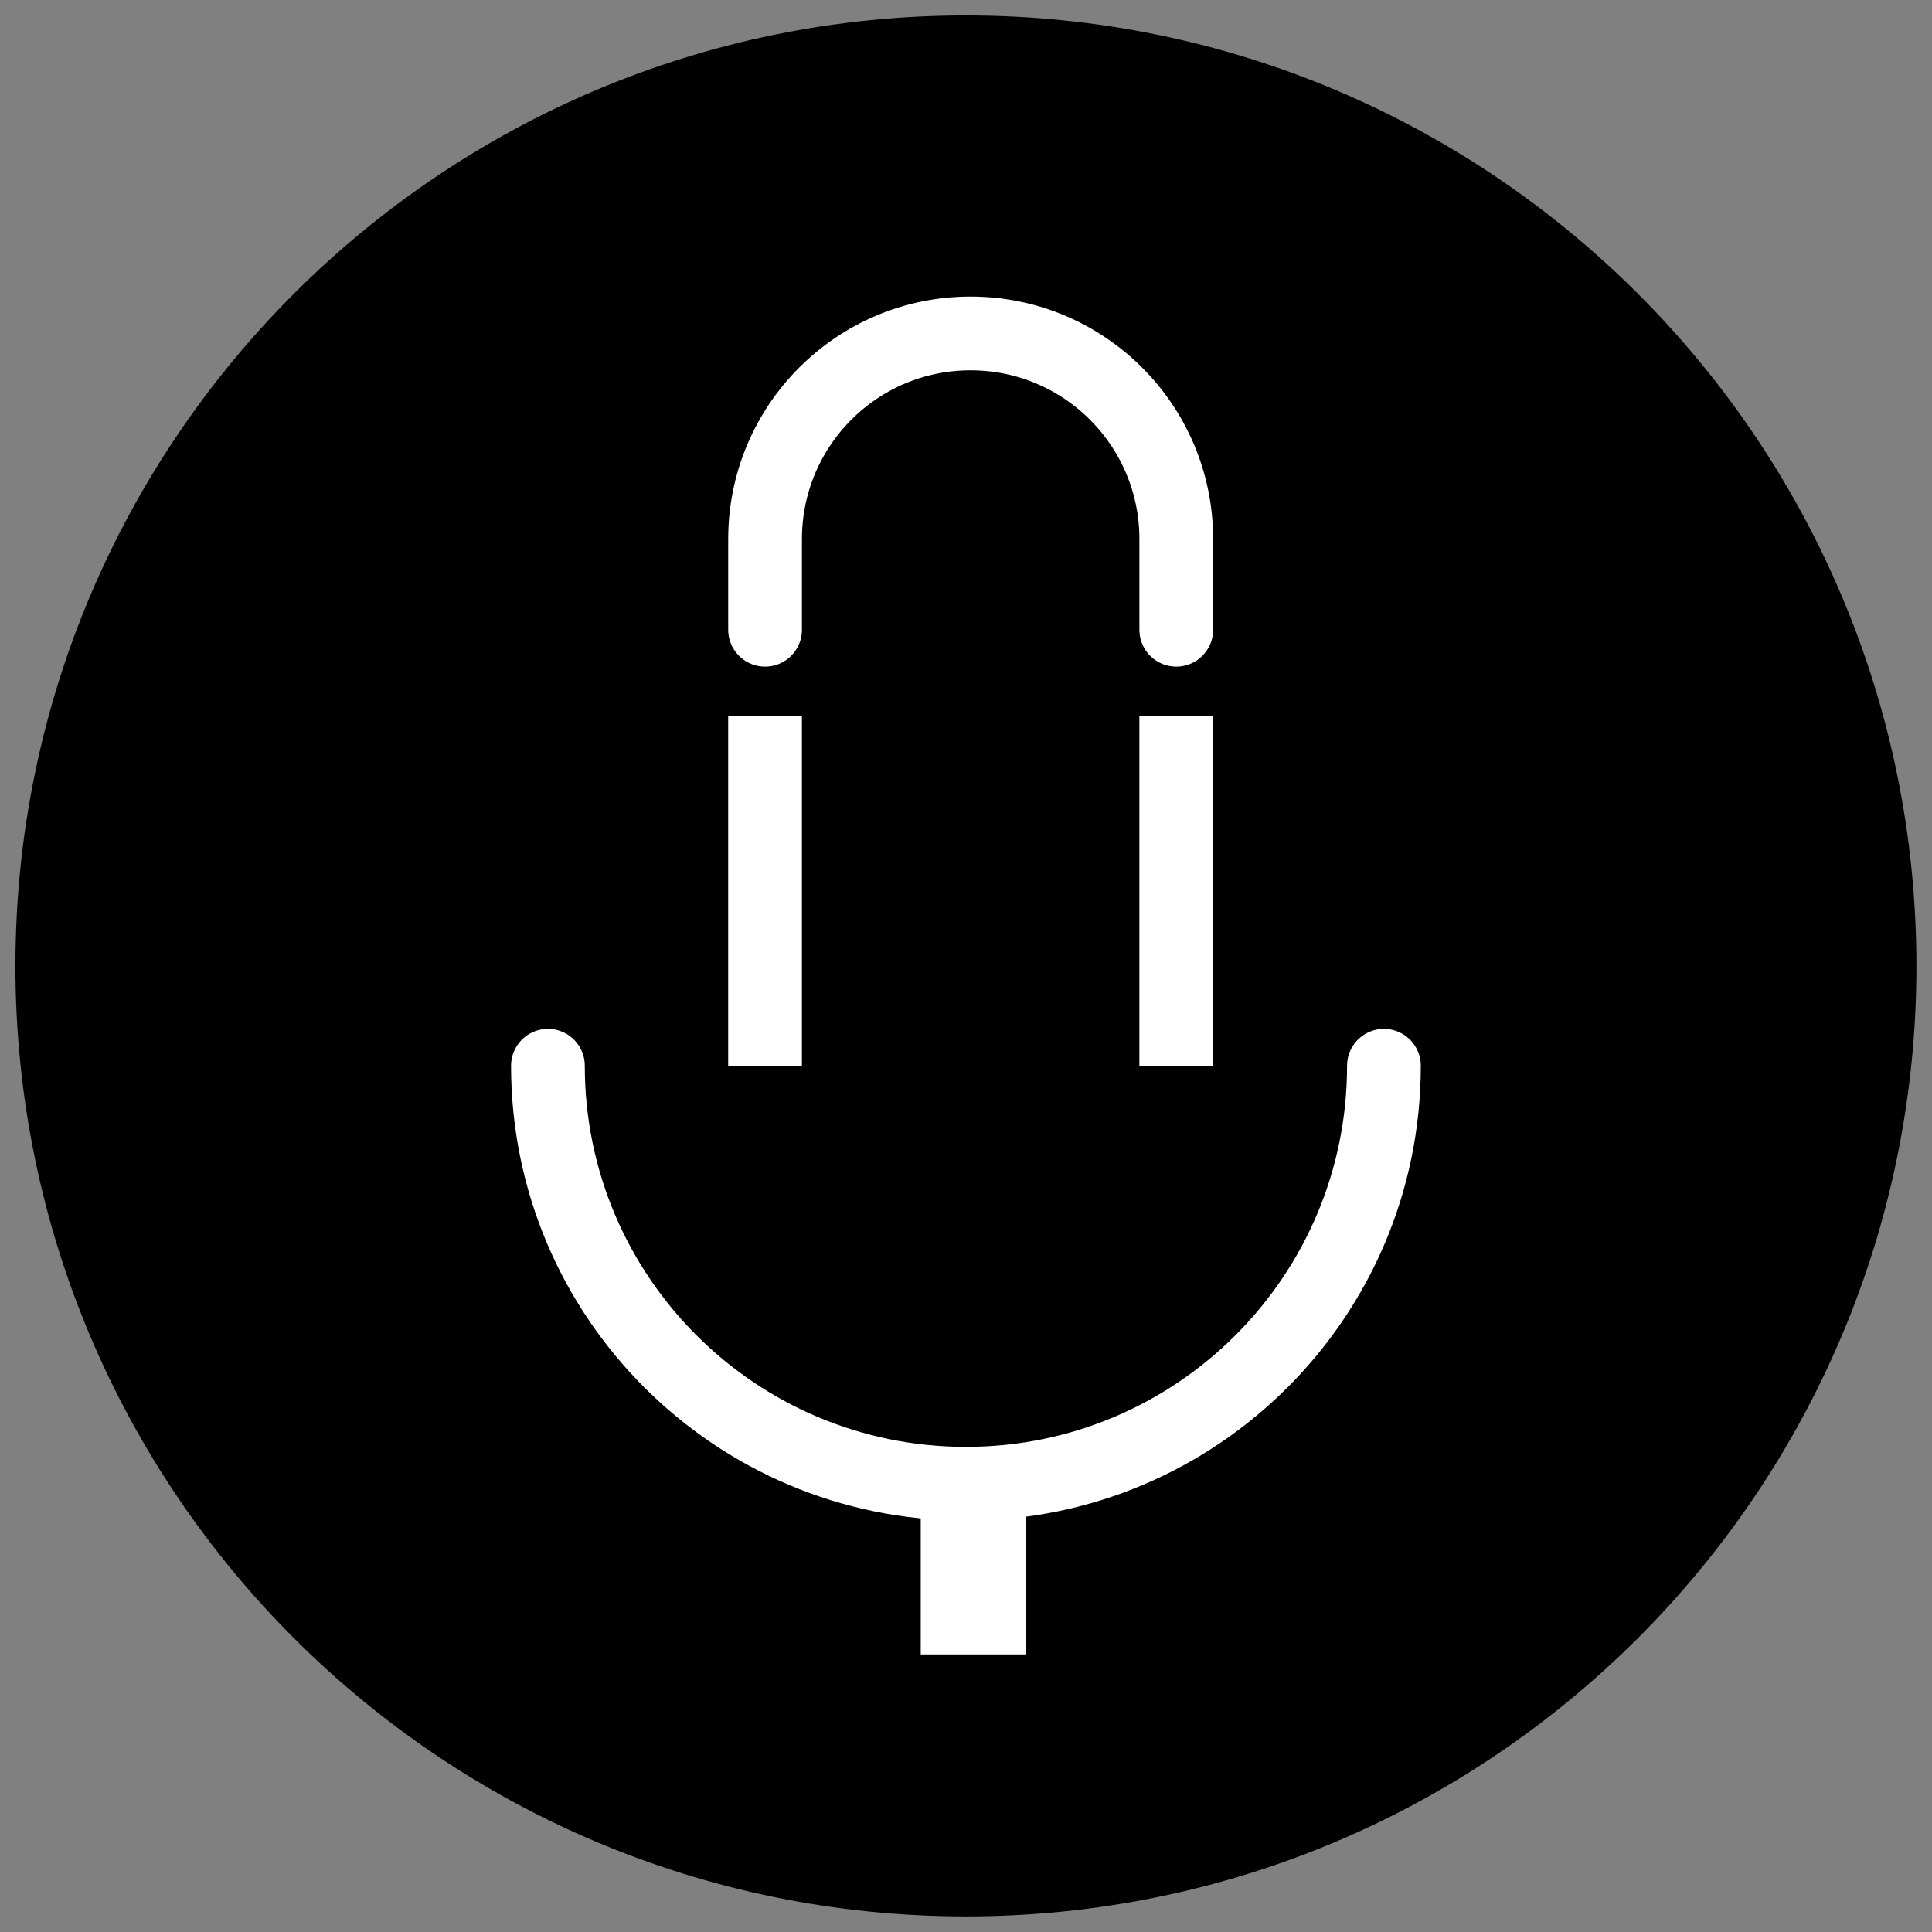 <?xml version="1.0" encoding="UTF-8"?>
<!-- Uploaded to: SVG Repo, www.svgrepo.com, Generator: SVG Repo Mixer Tools -->
<svg width="800px" height="800px" version="1.1" viewBox="144 144 512 512" xmlns="http://www.w3.org/2000/svg">
 <rect x="144" y="144" width="512" height="512" fill="#808080" stroke="none"/>
 <defs>
  <clipPath id="b">
   <path d="m148.09 148.09h503.81v503.81h-503.81z"/>
  </clipPath>
  <clipPath id="a">
   <path d="m236 148.09h331v273.91h-331z"/>
  </clipPath>
 </defs>
 <path d="m642.13 400c0 133.73-108.41 242.13-242.13 242.13-133.73 0-242.13-108.41-242.13-242.13 0-133.73 108.41-242.13 242.13-242.13 133.73 0 242.13 108.41 242.13 242.13"/>
 <g clip-path="url(#b)">
  <path transform="matrix(6.33 0 0 6.33 148.09 148.09)" d="m78.043 39.793c0 21.125-17.125 38.25-38.25 38.25s-38.25-17.125-38.25-38.25 17.125-38.25 38.25-38.25 38.25 17.125 38.25 38.25" fill="none" stroke="#000000" stroke-linecap="round" stroke-width="3.087"/>
 </g>
 <path d="m455.74 310.9v-24.035c0-30.113-24.398-54.492-54.512-54.492-30.09 0-54.465 24.383-54.465 54.492v24.035"/>
 <g clip-path="url(#a)">
  <path transform="matrix(6.33 0 0 6.33 148.09 148.09)" d="m48.599 25.719v-3.797c0-4.757-3.854-8.608-8.611-8.608-4.753 0-8.604 3.852-8.604 8.608v3.797" fill="none" stroke="#ffffff" stroke-linecap="round" stroke-width="3.087"/>
 </g>
 <path transform="matrix(6.33 0 0 6.33 148.09 148.09)" d="m31.383 29.313v16.797c0 4.758 3.854 8.609 8.611 8.609 4.754 0 8.604-3.852 8.604-8.609v-16.797" stroke="#ffffff" stroke-width="3.087"/>
 <path transform="matrix(6.33 0 0 6.33 148.09 148.09)" d="m22.293 43.972c0 9.669 7.839 17.5 17.5 17.5 9.664 0 17.5-7.831 17.5-17.5" stroke="#ffffff" stroke-linecap="round" stroke-width="3.087"/>
 <path transform="matrix(6.33 0 0 6.33 148.09 148.09)" d="m40.104 68.617v-6.771" fill="none" stroke="#ffffff" stroke-width="4.405"/>
</svg>